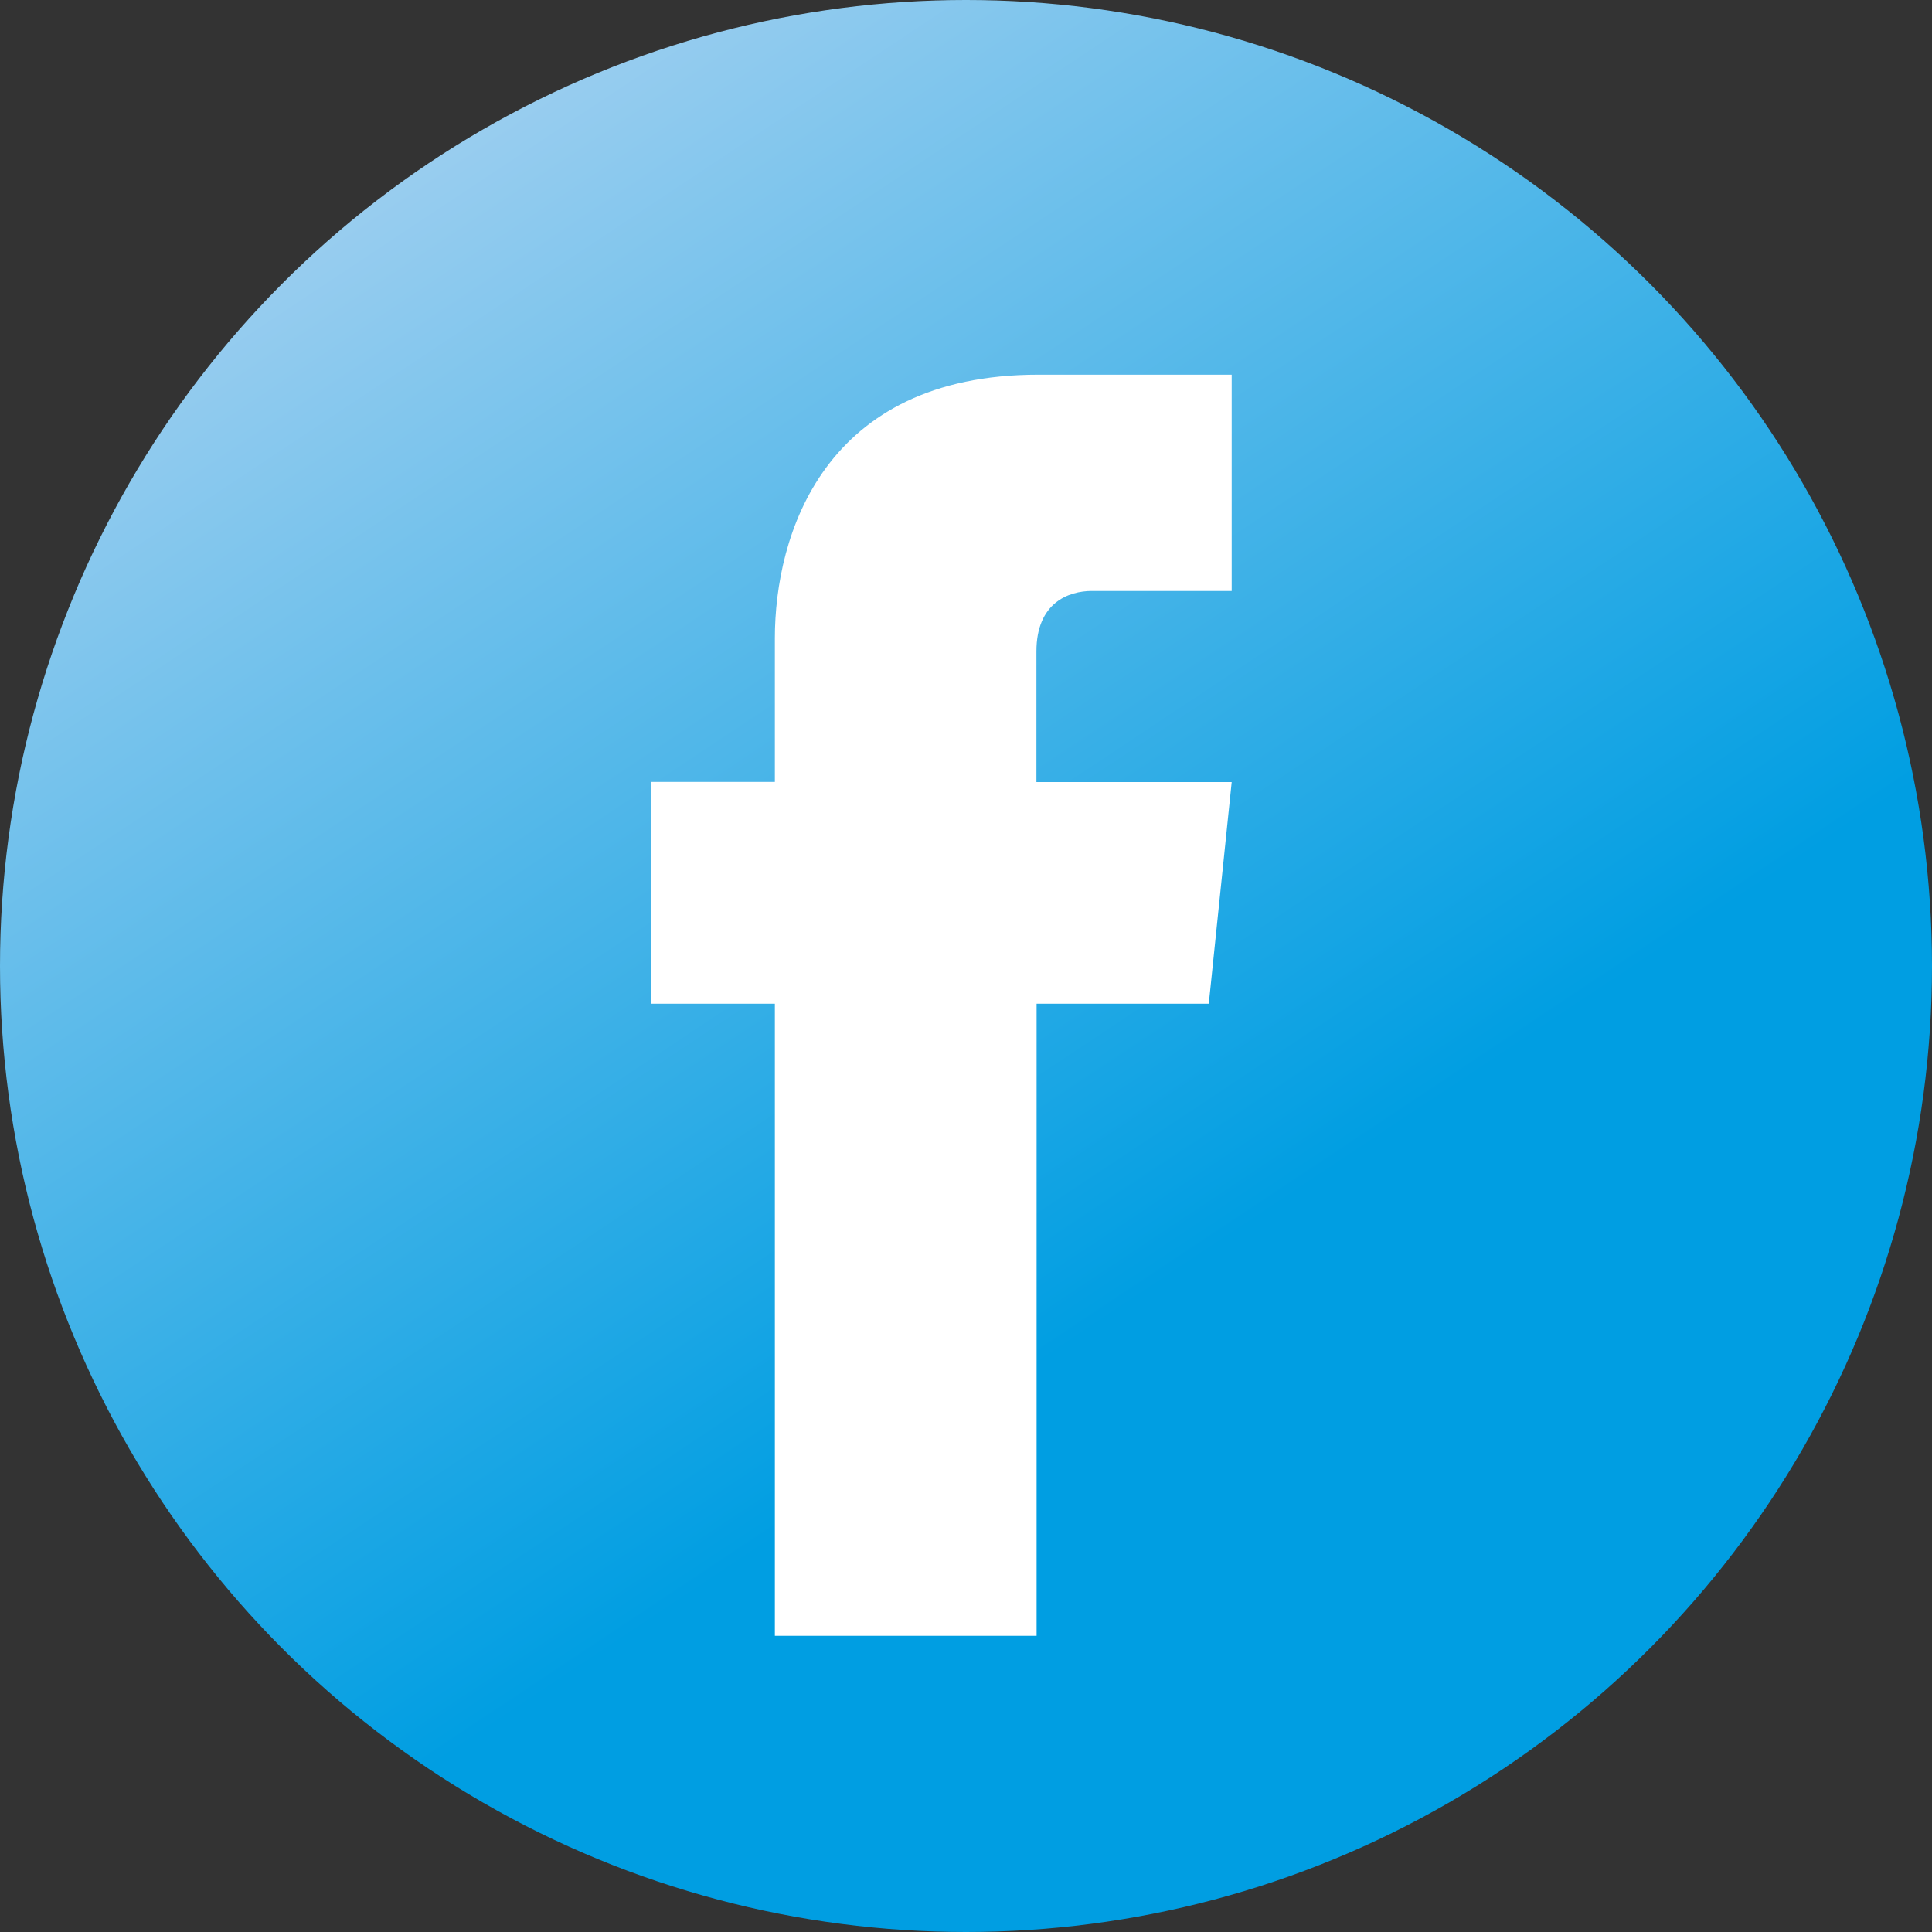 <svg id="Capa_1" data-name="Capa 1" xmlns="http://www.w3.org/2000/svg" xmlns:xlink="http://www.w3.org/1999/xlink" viewBox="0 0 112.2 112.2"><rect x="0" y="0" width="112.2" height="112.2" fill="#333333" stroke="none"/><defs><style>.cls-1{fill:url(#linear-gradient);}.cls-2{fill:#fff;}</style><linearGradient id="linear-gradient" x1="18.7" y1="-0.23" x2="117.45" y2="148.52" gradientUnits="userSpaceOnUse"><stop offset="0" stop-color="#afd4f1"/><stop offset="0.5" stop-color="#009ee2"/><stop offset="1" stop-color="#009ee2"/></linearGradient></defs><title>facebook</title><circle class="cls-1" cx="56.1" cy="56.1" r="56.1"/><path class="cls-2" d="M70.2,58.29h-10V95H45V58.29H37.81V45.41H45V37.07c0-6,2.83-15.31,15.3-15.31l11.23,0V34.32H63.41c-1.34,0-3.22.67-3.22,3.51v7.59H71.53Z"/></svg>